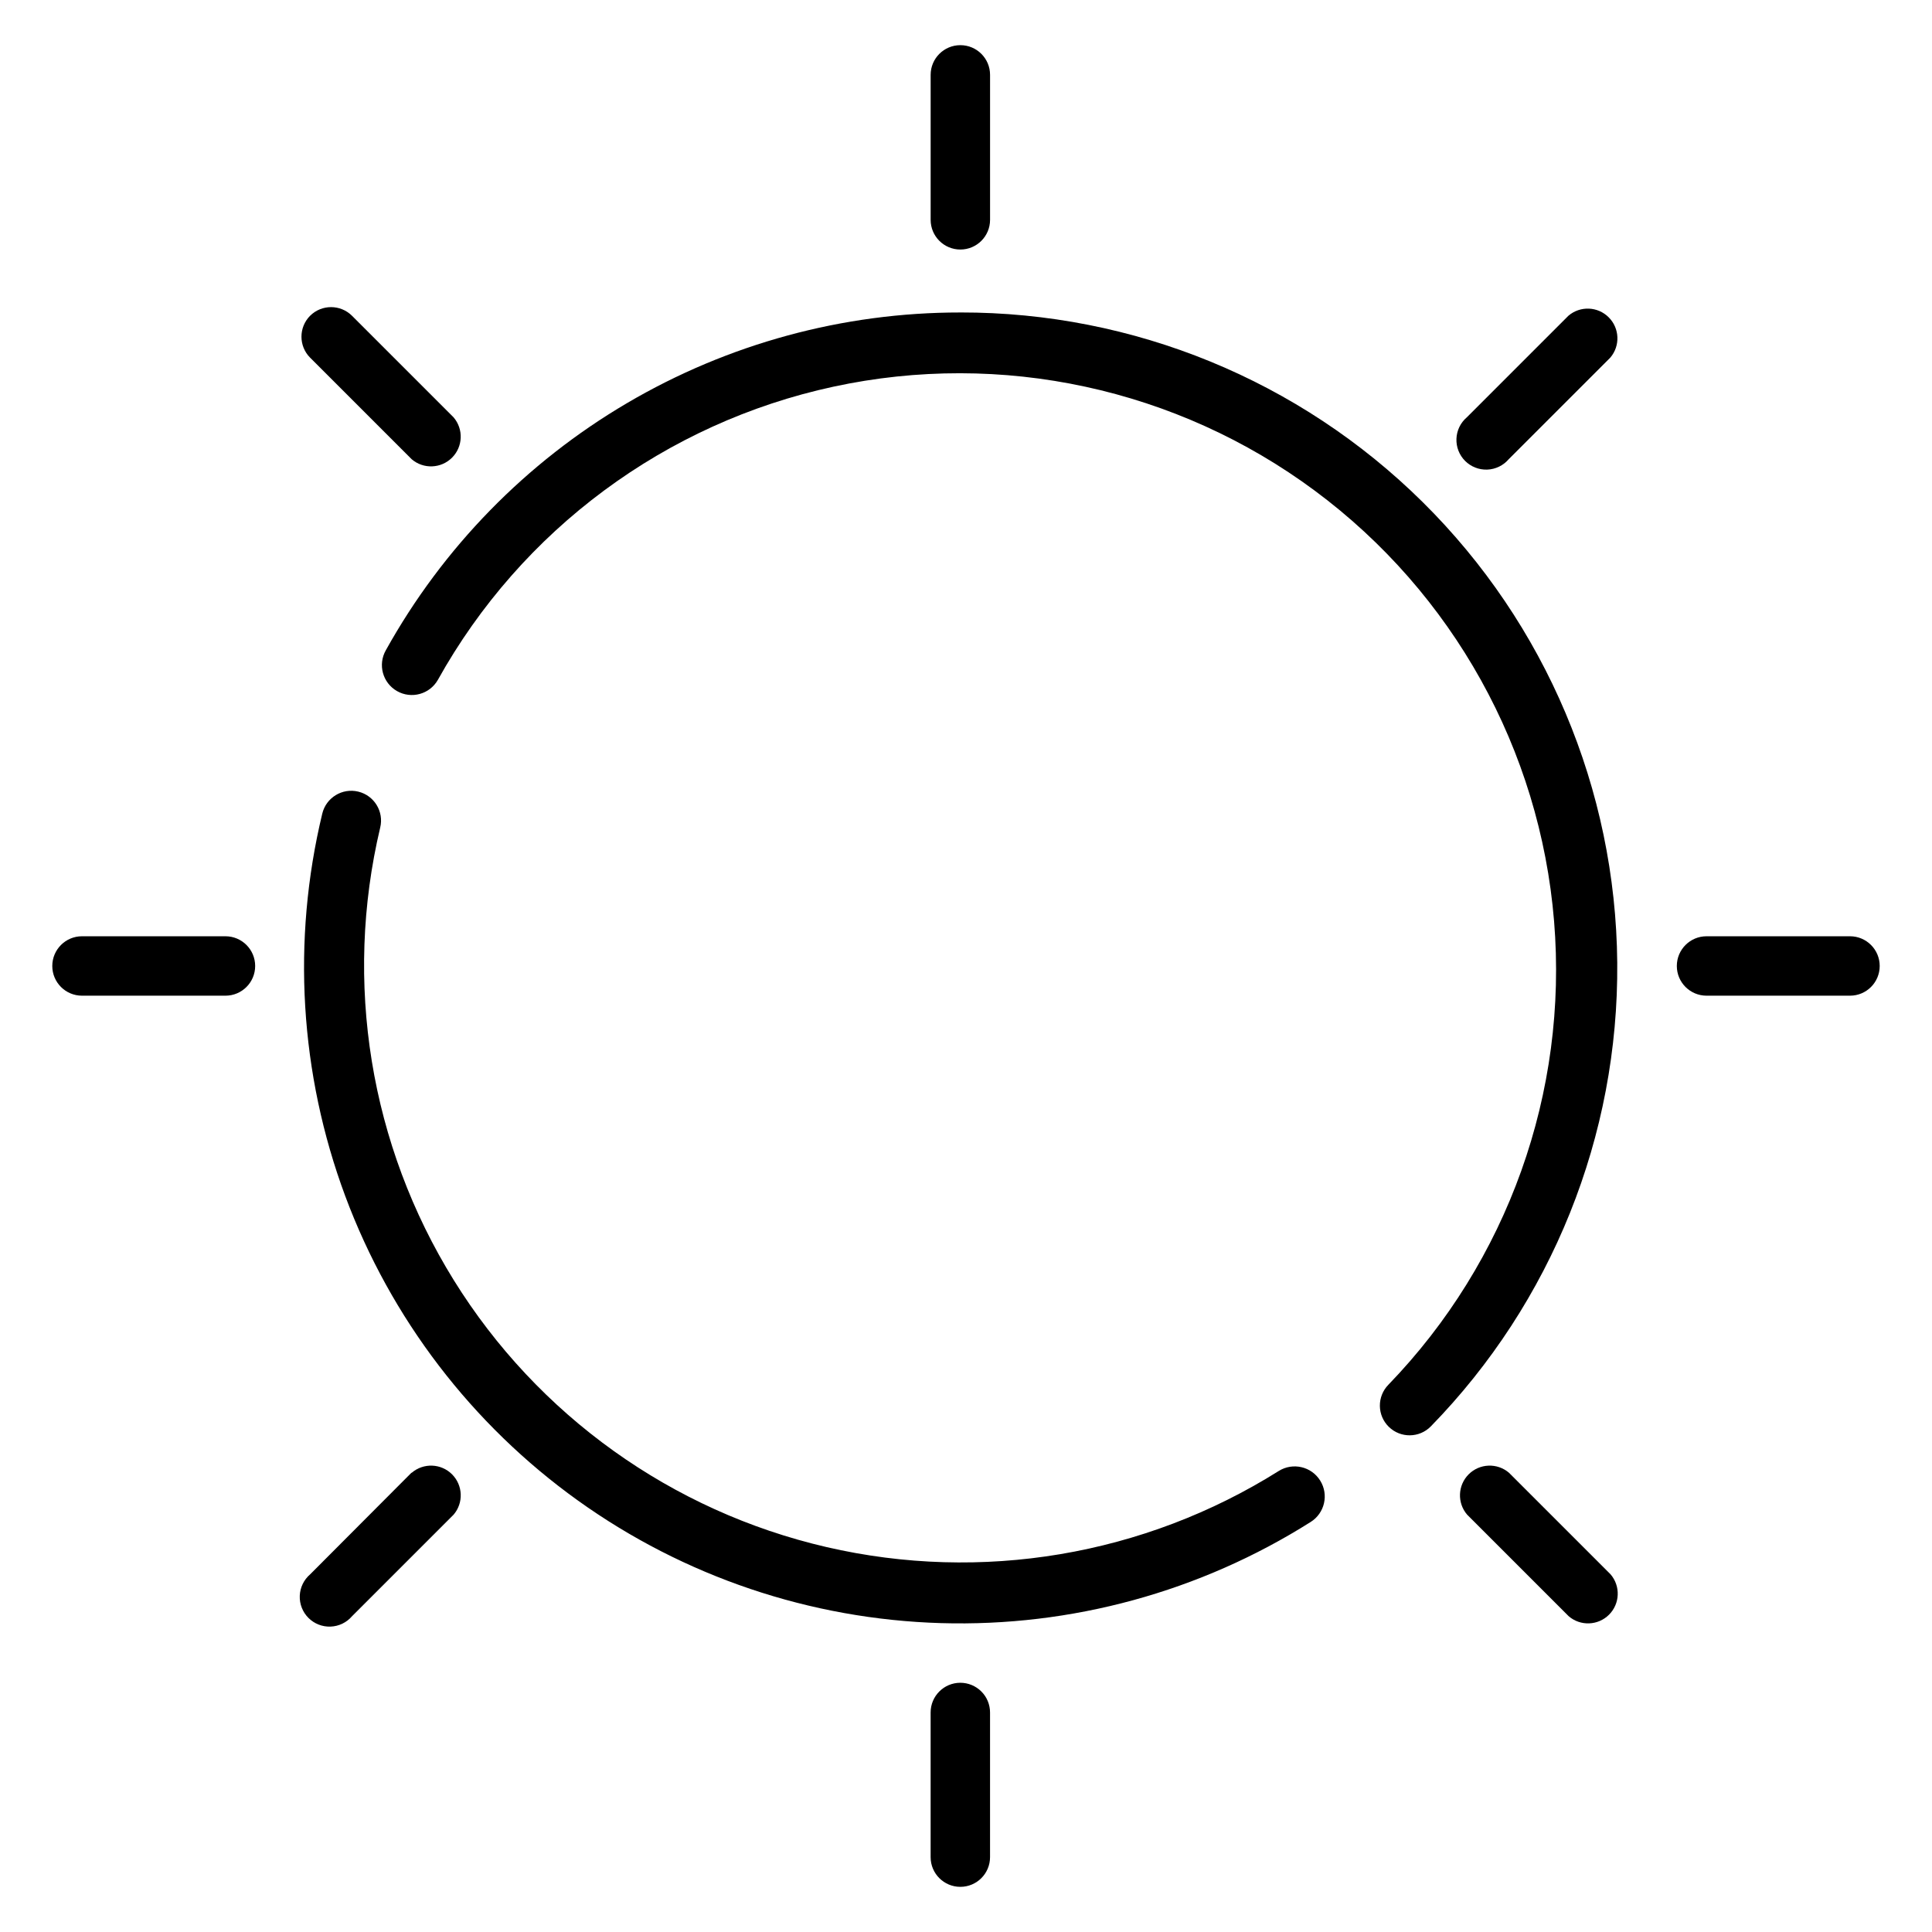<?xml version="1.0" encoding="UTF-8"?>
<!-- Uploaded to: ICON Repo, www.iconrepo.com, Generator: ICON Repo Mixer Tools -->
<svg fill="#000000" width="800px" height="800px" version="1.1" viewBox="144 144 512 512" xmlns="http://www.w3.org/2000/svg">
 <g>
  <path d="m203.75 392.12h-38.023c-4.348 0-7.871 3.527-7.871 7.875s3.523 7.871 7.871 7.871h38.023c4.348 0 7.871-3.523 7.871-7.871s-3.523-7.875-7.871-7.875z"/>
  <path d="m482.89 533.82c-35.664 22.406-78.793 29.668-119.83 20.176-41.039-9.488-76.598-34.949-98.801-70.742-22.207-35.793-29.223-78.961-19.5-119.94 1.023-4.242-1.586-8.504-5.824-9.527-4.238-1.02-8.504 1.586-9.527 5.824-8.102 33.641-5.981 68.934 6.086 101.36 12.07 32.43 33.539 60.523 61.66 80.684 28.125 20.16 61.621 31.469 96.207 32.488 34.59 1.016 68.691-8.312 97.949-26.785 3.742-2.328 4.887-7.242 2.559-10.98-2.324-3.742-7.242-4.887-10.98-2.559z"/>
  <path d="m398.5 226.81c-31.055-0.02-61.547 8.273-88.32 24.012-26.77 15.738-48.84 38.352-63.926 65.496-2.172 3.805-0.852 8.648 2.953 10.824 3.805 2.172 8.648 0.852 10.824-2.953 22.133-39.789 60.34-68.109 104.84-77.715 44.508-9.605 90.992 0.438 127.56 27.559 36.574 27.121 59.684 68.688 63.414 114.06 3.734 45.379-12.27 90.164-43.918 122.89-1.461 1.496-2.269 3.508-2.246 5.598 0.023 2.086 0.871 4.082 2.367 5.543 3.106 3.043 8.094 2.992 11.137-0.117 32.047-32.844 49.805-77.023 49.402-122.91s-18.93-89.746-51.543-122.02c-32.613-32.277-76.668-50.348-122.55-50.273z"/>
  <path d="m390.63 163.84v38.418c0 4.348 3.527 7.871 7.875 7.871s7.871-3.523 7.871-7.871v-38.418c0-4.348-3.523-7.871-7.871-7.871s-7.875 3.523-7.875 7.871z"/>
  <path d="m398.5 589.95c-4.348 0-7.875 3.527-7.875 7.875v38.336c0 4.348 3.527 7.871 7.875 7.871s7.871-3.523 7.871-7.871v-38.336c0-2.09-0.828-4.094-2.305-5.566-1.477-1.477-3.481-2.309-5.566-2.309z"/>
  <path d="m634.27 392.12h-38.02c-4.348 0-7.875 3.527-7.875 7.875s3.527 7.871 7.875 7.871h38.023-0.004c4.348 0 7.871-3.523 7.871-7.871s-3.523-7.875-7.871-7.875z"/>
  <path d="m543.9 534.3c-3.121-2.676-7.777-2.496-10.688 0.41-2.906 2.91-3.086 7.566-0.41 10.688l26.922 26.922c3.121 2.676 7.777 2.496 10.688-0.41 2.906-2.91 3.086-7.566 0.41-10.688z"/>
  <path d="m226.18 227.68c-3.051 3.07-3.051 8.031 0 11.102l26.922 26.922c3.125 2.672 7.781 2.492 10.688-0.414s3.086-7.562 0.414-10.688l-26.922-26.922c-3.07-3.051-8.031-3.051-11.102 0z"/>
  <path d="m253.03 534.3-26.844 26.922c-1.664 1.426-2.66 3.484-2.746 5.676-0.082 2.191 0.75 4.316 2.301 5.867s3.68 2.387 5.871 2.301 4.246-1.078 5.676-2.746l26.922-26.922c2.672-3.121 2.492-7.777-0.414-10.688-2.906-2.906-7.562-3.086-10.688-0.41z"/>
  <path d="m559.64 227.68-26.922 26.922c-1.668 1.426-2.664 3.484-2.746 5.676-0.086 2.191 0.746 4.32 2.297 5.871 1.551 1.551 3.68 2.383 5.871 2.301 2.191-0.086 4.25-1.082 5.676-2.746l26.922-26.922c2.676-3.125 2.496-7.781-0.414-10.688-2.906-2.91-7.562-3.09-10.684-0.414z"/>
 </g>
</svg>